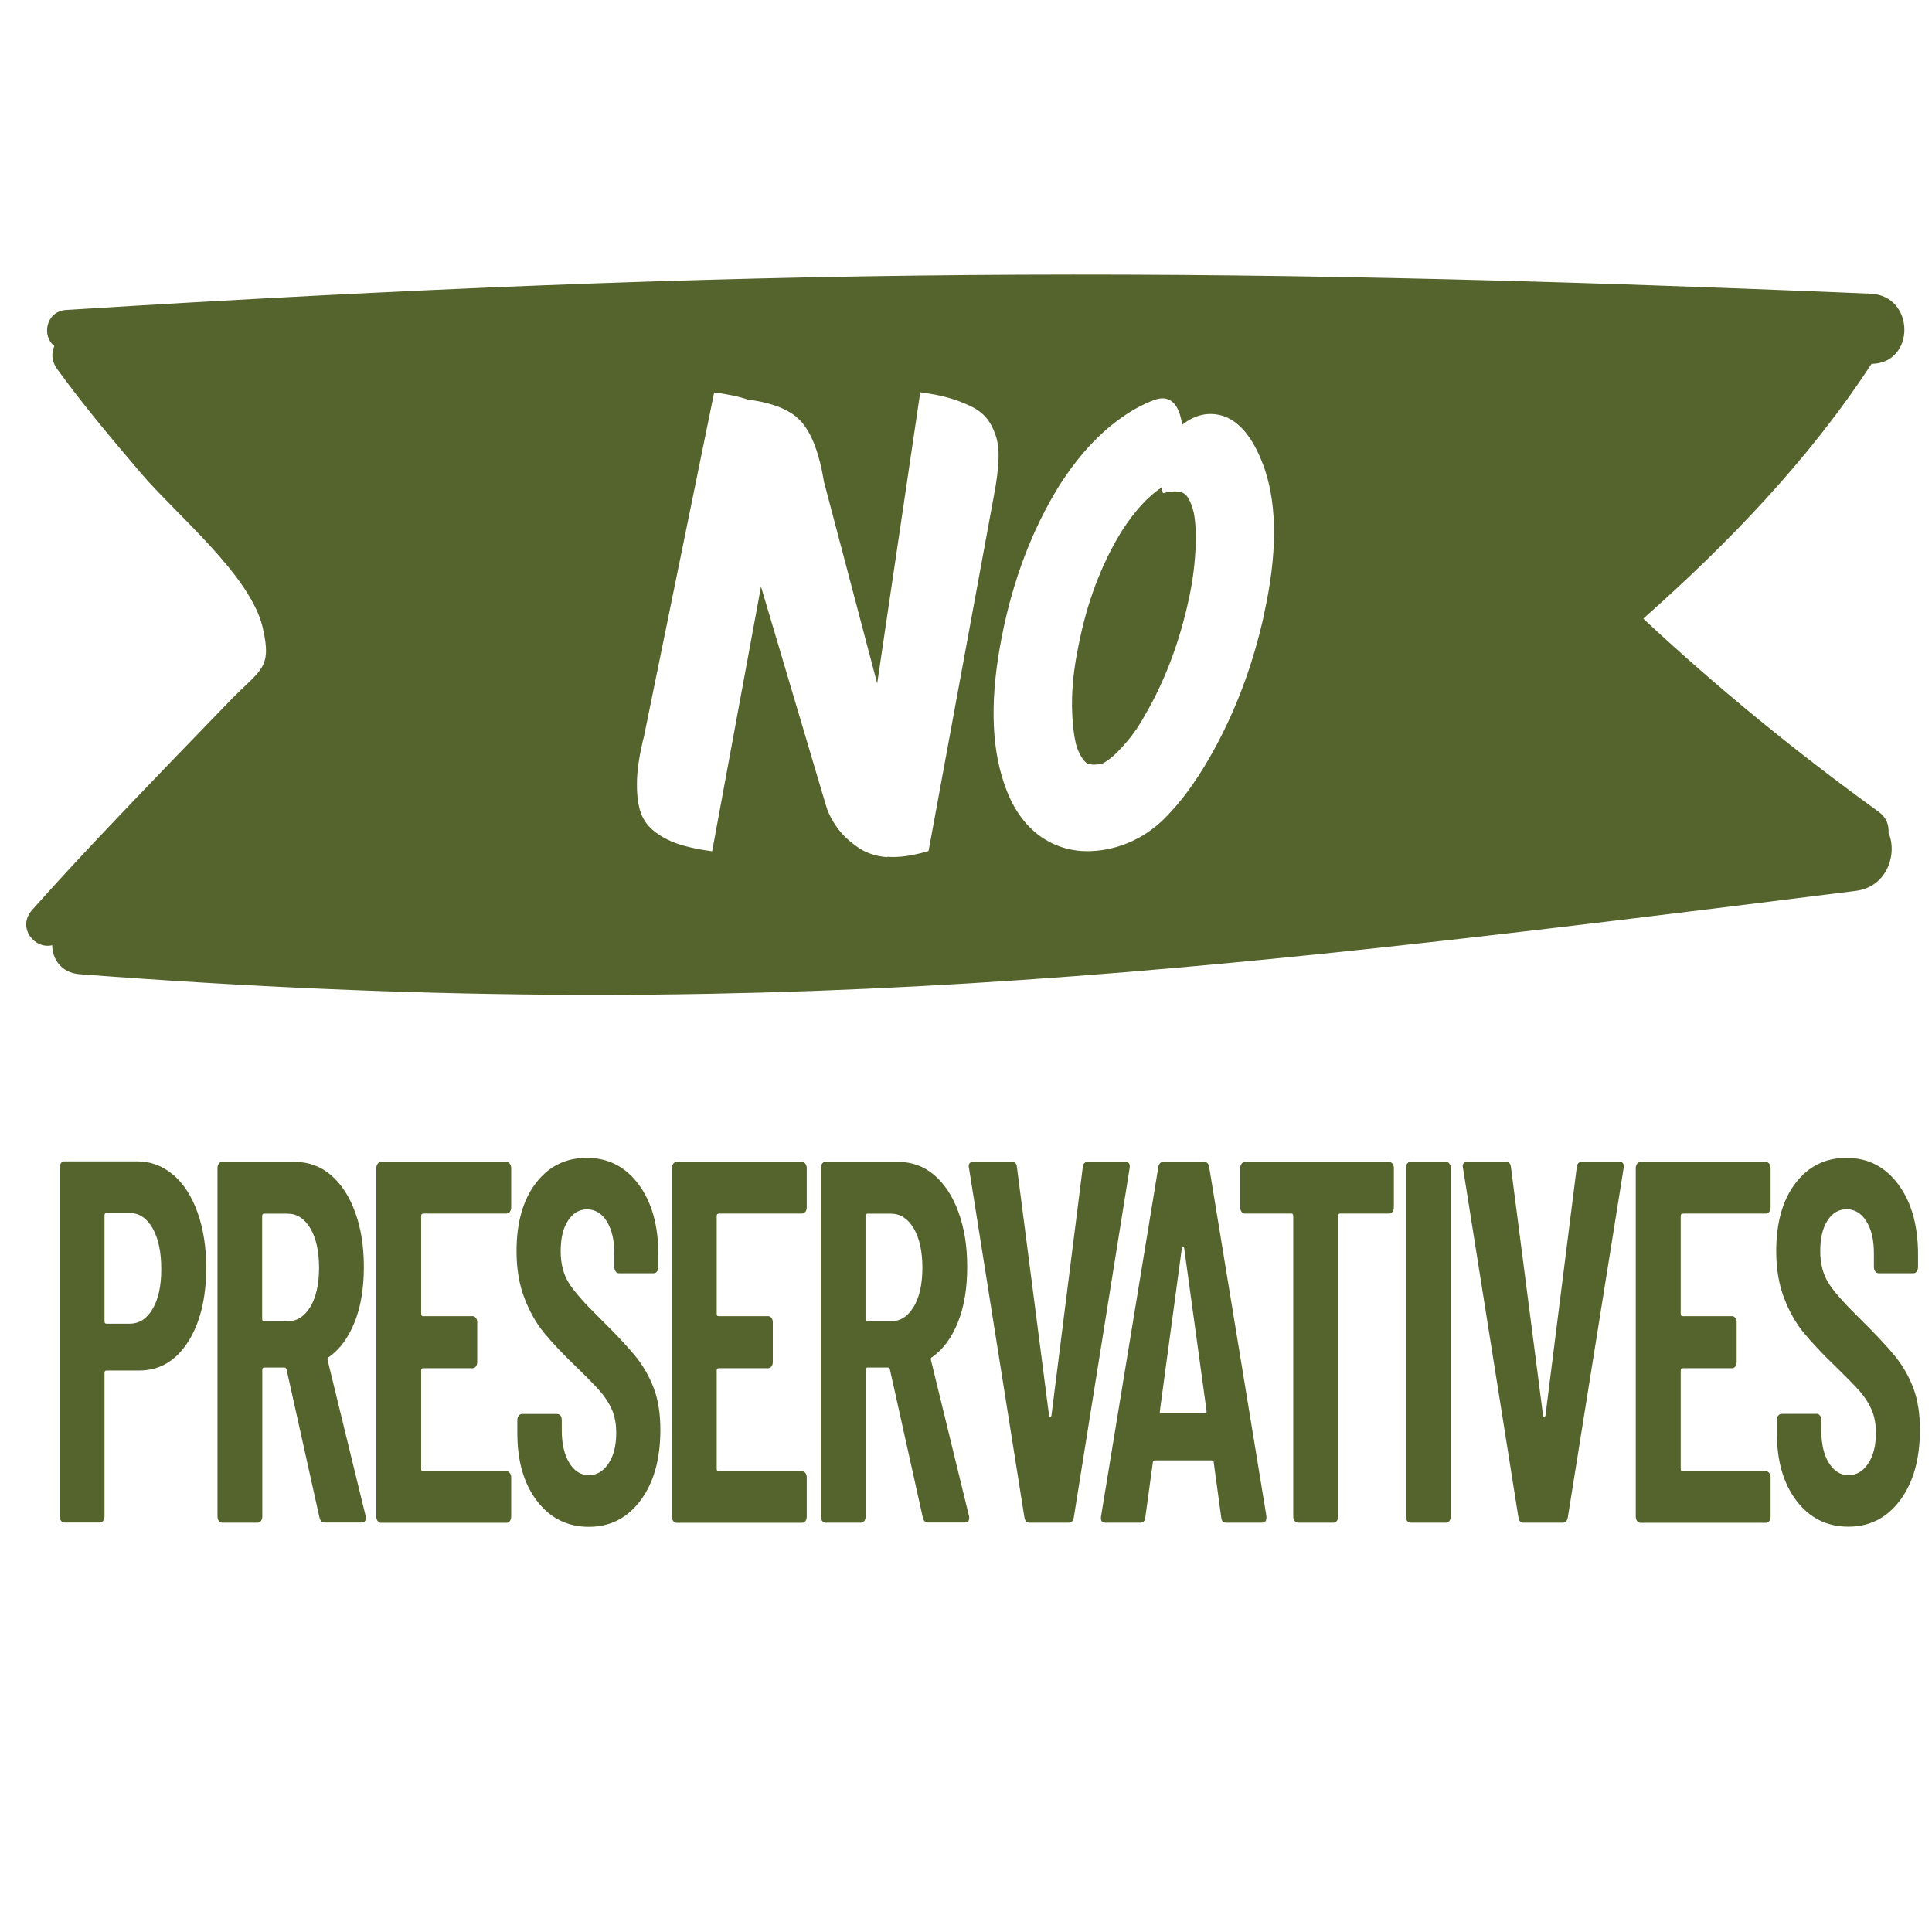 <svg viewBox="0 0 144 144" xmlns="http://www.w3.org/2000/svg" data-name="Layer 1" id="Layer_1">
  <defs>
    <style>
      .cls-1 {
        fill: #55632c;
      }
    </style>
  </defs>
  <path d="M88.21,36.76c-.32-.18-.83-.18-1.53,0l-.1-.43c-1.02.67-2.01,1.76-2.97,3.25-1.53,2.48-2.62,5.37-3.25,8.67-.32,1.56-.47,3-.46,4.31.02,1.31.14,2.36.36,3.14.22.57.46.96.72,1.17.26.14.64.16,1.15.05.13-.04.35-.18.67-.43s.72-.66,1.2-1.22.93-1.22,1.34-1.97c1.47-2.52,2.55-5.37,3.25-8.56.32-1.45.49-2.85.53-4.17.03-1.33-.06-2.28-.29-2.85-.16-.5-.37-.82-.62-.96Z" class="cls-1"></path>
  <path d="M140.76,62.07c.04-.56-.15-1.14-.73-1.56-6.15-4.45-12-9.22-17.55-14.4,6.35-5.63,12.38-11.88,17.01-18.99,3.3-.04,3.26-5.09-.07-5.23-51.19-2.15-83.35-1.96-134.48,1.21-1.54.1-1.84,1.96-.89,2.69-.22.52-.22,1.12.2,1.7,1.96,2.71,4.08,5.22,6.25,7.77,2.62,3.08,8.18,7.62,9.08,11.51.72,3.13-.15,3.08-2.5,5.52-1.52,1.58-3.05,3.15-4.57,4.73-3.42,3.56-6.84,7.12-10.12,10.81-1.14,1.28.16,2.95,1.5,2.62,0,1.02.69,2.06,2.02,2.16,50.42,3.83,82.35.06,132.42-6.21,2.32-.29,3.12-2.76,2.42-4.35ZM66.12,63.89c-.88-.07-1.64-.34-2.27-.8-.64-.46-1.13-.94-1.48-1.44-.35-.5-.61-.99-.77-1.49l-4.88-16.44-3.64,19.73c-1.05-.14-1.91-.33-2.58-.56-.67-.23-1.26-.55-1.77-.96-.51-.41-.85-.92-1.03-1.54-.18-.62-.25-1.38-.22-2.29.03-.9.21-1.99.53-3.27l5.22-25.58c1.08.14,1.91.32,2.49.53,1.98.25,3.34.83,4.09,1.75s1.28,2.38,1.6,4.36l3.97,15.05,3.21-21.7c.83.11,1.52.24,2.08.4.56.16,1.1.36,1.63.61s.93.55,1.22.9.52.79.69,1.3c.17.51.25,1.13.21,1.86-.03.73-.14,1.59-.33,2.58l-4.88,26.54c-1.18.35-2.21.5-3.09.43ZM94.24,45.7c-.86,3.94-2.22,7.52-4.07,10.74-1.05,1.84-2.16,3.35-3.33,4.52-1.17,1.17-2.53,1.93-4.09,2.29-1.95.43-3.65.14-5.12-.85-1.28-.89-2.22-2.25-2.82-4.1-.96-2.87-1-6.49-.14-10.85.83-4.22,2.25-7.96,4.26-11.22,1.4-2.2,2.94-3.88,4.59-5.05.83-.6,1.68-1.06,2.54-1.38.22-.07.42-.11.57-.11.8,0,1.29.66,1.48,1.97.99-.78,2.03-.99,3.11-.64,1.28.46,2.3,1.79,3.06,3.99.92,2.77.91,6.33-.05,10.69Z" class="cls-1"></path>
  <path d="M12.9,87.56c-.78-.67-1.68-1-2.69-1h-5.42c-.1,0-.18.04-.24.13-.07.09-.1.2-.1.33v26c0,.13.03.24.1.33.07.09.15.13.24.13h2.65c.1,0,.18-.04.25-.13.07-.09.1-.2.1-.33v-10.68c0-.13.05-.19.14-.19h2.45c1.5,0,2.7-.7,3.62-2.11.91-1.41,1.37-3.26,1.37-5.57,0-1.54-.22-2.91-.65-4.11-.43-1.2-1.04-2.14-1.81-2.8ZM11.37,97.57c-.43.73-1,1.09-1.71,1.09h-1.73c-.1,0-.14-.06-.14-.19v-7.87c0-.13.05-.19.14-.19h1.73c.71,0,1.28.38,1.71,1.13.43.75.65,1.77.65,3.05s-.22,2.25-.65,2.98Z" class="cls-1"></path>
  <path d="M24.5,101.16c.83-.59,1.47-1.46,1.93-2.61.46-1.15.69-2.52.69-4.11s-.22-2.9-.65-4.09c-.43-1.19-1.04-2.11-1.81-2.77s-1.68-.98-2.69-.98h-5.42c-.1,0-.18.04-.24.13-.07.09-.1.2-.1.33v25.97c0,.13.03.24.1.33.07.09.15.13.24.13h2.65c.1,0,.18-.04.25-.13.07-.09.1-.2.1-.33v-10.91c0-.13.05-.19.14-.19h1.53c.06,0,.11.05.14.15l2.45,11.02c.06.26.18.38.37.38h2.77c.21,0,.32-.12.32-.35,0-.08-.01-.14-.03-.19l-2.82-11.56c-.02-.13,0-.21.09-.23ZM23.13,97.4c-.43.72-.99,1.08-1.69,1.08h-1.76c-.1,0-.14-.06-.14-.19v-7.64c0-.13.05-.19.14-.19h1.76c.69,0,1.25.36,1.69,1.09.43.73.65,1.71.65,2.94s-.22,2.2-.65,2.92Z" class="cls-1"></path>
  <path d="M31.53,90.45h6.22c.1,0,.18-.04.25-.13.07-.09.1-.2.1-.33v-2.92c0-.13-.03-.24-.1-.33-.07-.09-.15-.13-.25-.13h-9.36c-.1,0-.18.04-.24.13-.07.09-.1.2-.1.33v25.97c0,.13.03.24.1.33.07.09.15.13.24.13h9.36c.1,0,.18-.04.25-.13.07-.09.1-.2.1-.33v-2.92c0-.13-.03-.24-.1-.33-.07-.09-.15-.13-.25-.13h-6.22c-.1,0-.14-.06-.14-.19v-7.3c0-.13.05-.19.14-.19h3.69c.1,0,.18-.04.25-.13.07-.09.1-.2.1-.33v-2.96c0-.13-.03-.24-.1-.33-.07-.09-.15-.13-.25-.13h-3.69c-.1,0-.14-.06-.14-.19v-7.26c0-.13.05-.19.14-.19Z" class="cls-1"></path>
  <path d="M41.77,105.52c-.07-.09-.15-.13-.25-.13h-2.62c-.1,0-.18.05-.24.13-.07.09-.1.2-.1.33v1c0,2.07.49,3.75,1.47,5.03.98,1.28,2.27,1.92,3.86,1.92s2.88-.66,3.86-1.98c.98-1.32,1.47-3.07,1.47-5.24,0-1.2-.16-2.24-.49-3.11-.33-.87-.79-1.67-1.38-2.4-.6-.73-1.48-1.67-2.65-2.82-1.15-1.13-1.93-2.01-2.32-2.65-.39-.64-.59-1.42-.59-2.34,0-.97.18-1.73.55-2.29s.84-.83,1.41-.83c.61,0,1.11.3,1.48.9.37.6.56,1.4.56,2.4v1c0,.13.03.24.1.33.07.09.15.13.24.13h2.59c.1,0,.18-.04.25-.13.07-.09.1-.2.1-.33v-.92c0-2.18-.49-3.92-1.47-5.24-.98-1.32-2.27-1.98-3.86-1.98s-2.84.63-3.8,1.88-1.44,2.95-1.44,5.07c0,1.33.2,2.5.59,3.51.39,1.01.88,1.88,1.47,2.59.59.72,1.36,1.54,2.32,2.46.85.82,1.46,1.45,1.84,1.88s.68.9.89,1.38.32,1.06.32,1.73c0,.95-.19,1.71-.58,2.29s-.87.86-1.47.86-1.08-.31-1.45-.92c-.37-.61-.56-1.42-.56-2.42v-.77c0-.13-.03-.24-.1-.33Z" class="cls-1"></path>
  <path d="M53.56,90.45h6.22c.1,0,.18-.04.25-.13.07-.09.1-.2.1-.33v-2.92c0-.13-.03-.24-.1-.33-.07-.09-.15-.13-.25-.13h-9.36c-.1,0-.18.04-.24.13-.07.09-.1.2-.1.33v25.97c0,.13.03.24.1.33.07.09.15.13.24.13h9.36c.1,0,.18-.04.25-.13.07-.09.1-.2.1-.33v-2.92c0-.13-.03-.24-.1-.33-.07-.09-.15-.13-.25-.13h-6.22c-.1,0-.14-.06-.14-.19v-7.3c0-.13.05-.19.14-.19h3.69c.1,0,.18-.04.25-.13.07-.09.1-.2.1-.33v-2.96c0-.13-.03-.24-.1-.33-.07-.09-.15-.13-.25-.13h-3.69c-.1,0-.14-.06-.14-.19v-7.26c0-.13.05-.19.14-.19Z" class="cls-1"></path>
  <path d="M69.47,101.16c.83-.59,1.47-1.46,1.93-2.61.46-1.15.69-2.52.69-4.11s-.22-2.9-.65-4.09c-.43-1.19-1.04-2.11-1.81-2.77s-1.68-.98-2.69-.98h-5.42c-.1,0-.18.04-.24.13-.07.09-.1.2-.1.33v25.97c0,.13.03.24.1.33.07.09.15.13.24.13h2.65c.1,0,.18-.04.25-.13.07-.09.1-.2.1-.33v-10.91c0-.13.05-.19.14-.19h1.53c.06,0,.11.05.14.15l2.45,11.02c.06.26.18.38.37.38h2.77c.21,0,.32-.12.32-.35,0-.08-.01-.14-.03-.19l-2.82-11.56c-.02-.13,0-.21.09-.23ZM68.1,97.4c-.43.72-.99,1.08-1.69,1.08h-1.76c-.1,0-.14-.06-.14-.19v-7.64c0-.13.05-.19.14-.19h1.76c.69,0,1.25.36,1.69,1.09.43.73.65,1.71.65,2.94s-.22,2.2-.65,2.92Z" class="cls-1"></path>
  <path d="M76.35,113.07c.04.28.16.42.37.42h2.94c.21,0,.34-.14.38-.42l4.15-25.97c.06-.33-.04-.5-.29-.5h-2.82c-.23,0-.36.14-.38.42l-2.33,18.48c-.02.08-.05.12-.09.12s-.07-.04-.09-.12l-2.39-18.48c-.02-.28-.14-.42-.37-.42h-2.91c-.21,0-.32.12-.32.35l.03.15,4.12,25.97Z" class="cls-1"></path>
  <path d="M82.37,113.49h2.62c.23,0,.36-.14.38-.42l.55-4.03c0-.13.06-.19.17-.19h4.21c.12,0,.17.06.17.19l.55,4.03c.02.28.14.42.37.42h2.68c.21,0,.32-.12.32-.35v-.15l-4.26-25.97c-.04-.28-.16-.42-.37-.42h-3.05c-.21,0-.34.14-.38.42l-4.26,25.97c-.06.33.05.5.32.5ZM88.08,93.02c.02-.08.05-.12.09-.12s.07.04.09.12l1.67,12.14c.02.13-.03.19-.14.19h-3.2c-.12,0-.16-.06-.14-.19l1.64-12.14Z" class="cls-1"></path>
  <path d="M96.5,113.36c.07.09.15.13.25.13h2.65c.1,0,.18-.04.24-.13.07-.09.1-.2.1-.33v-22.39c0-.13.05-.19.14-.19h3.66c.1,0,.18-.04.25-.13.07-.09.1-.2.1-.33v-2.92c0-.13-.03-.24-.1-.33-.07-.09-.15-.13-.25-.13h-10.75c-.1,0-.18.04-.25.13s-.1.2-.1.33v2.92c0,.13.03.24.1.33s.15.13.25.13h3.46c.1,0,.14.06.14.19v22.39c0,.13.03.24.1.33Z" class="cls-1"></path>
  <path d="M105.13,86.6c-.1,0-.18.04-.25.13s-.1.2-.1.33v25.97c0,.13.03.24.1.33.07.09.15.13.25.13h2.65c.1,0,.18-.04.25-.13.07-.09.1-.2.1-.33v-25.97c0-.13-.03-.24-.1-.33s-.15-.13-.25-.13h-2.65Z" class="cls-1"></path>
  <path d="M117.9,86.6c-.23,0-.36.14-.38.42l-2.33,18.48c-.02.08-.05.12-.09.12s-.07-.04-.09-.12l-2.39-18.48c-.02-.28-.14-.42-.37-.42h-2.91c-.21,0-.32.12-.32.35l.03.15,4.12,25.97c.04.28.16.42.37.42h2.94c.21,0,.34-.14.38-.42l4.15-25.97c.06-.33-.04-.5-.29-.5h-2.82Z" class="cls-1"></path>
  <path d="M125.41,90.45h6.22c.1,0,.18-.04.24-.13s.1-.2.1-.33v-2.92c0-.13-.03-.24-.1-.33s-.15-.13-.24-.13h-9.36c-.1,0-.18.04-.25.13s-.1.2-.1.33v25.97c0,.13.03.24.1.33.07.09.15.13.25.13h9.36c.1,0,.18-.04.24-.13.07-.09.1-.2.1-.33v-2.92c0-.13-.03-.24-.1-.33-.07-.09-.15-.13-.24-.13h-6.22c-.1,0-.14-.06-.14-.19v-7.3c0-.13.05-.19.14-.19h3.69c.1,0,.18-.04.24-.13.07-.09.1-.2.1-.33v-2.96c0-.13-.03-.24-.1-.33s-.15-.13-.24-.13h-3.69c-.1,0-.14-.06-.14-.19v-7.26c0-.13.05-.19.14-.19Z" class="cls-1"></path>
  <path d="M139.78,94.77c.07.09.15.13.25.13h2.59c.1,0,.18-.04.24-.13s.1-.2.1-.33v-.92c0-2.18-.49-3.92-1.47-5.24-.98-1.32-2.27-1.98-3.86-1.98s-2.84.63-3.8,1.88c-.96,1.25-1.44,2.95-1.44,5.07,0,1.33.2,2.5.59,3.51.39,1.01.88,1.88,1.47,2.59s1.36,1.54,2.32,2.46c.84.82,1.46,1.45,1.84,1.88s.68.9.89,1.38c.21.49.32,1.06.32,1.73,0,.95-.19,1.71-.58,2.29s-.87.86-1.47.86-1.08-.31-1.46-.92c-.38-.61-.56-1.42-.56-2.42v-.77c0-.13-.03-.24-.1-.33-.07-.09-.15-.13-.24-.13h-2.62c-.1,0-.18.05-.25.13-.07.09-.1.2-.1.33v1c0,2.07.49,3.75,1.47,5.03.98,1.28,2.27,1.92,3.86,1.92s2.88-.66,3.86-1.98c.98-1.32,1.47-3.07,1.47-5.24,0-1.2-.16-2.24-.49-3.11-.33-.87-.79-1.67-1.38-2.4-.6-.73-1.48-1.67-2.65-2.82-1.15-1.13-1.93-2.01-2.32-2.65-.39-.64-.59-1.42-.59-2.34,0-.97.18-1.73.55-2.29.36-.55.83-.83,1.41-.83.61,0,1.11.3,1.48.9.38.6.56,1.4.56,2.4v1c0,.13.03.24.1.33Z" class="cls-1"></path>
</svg>